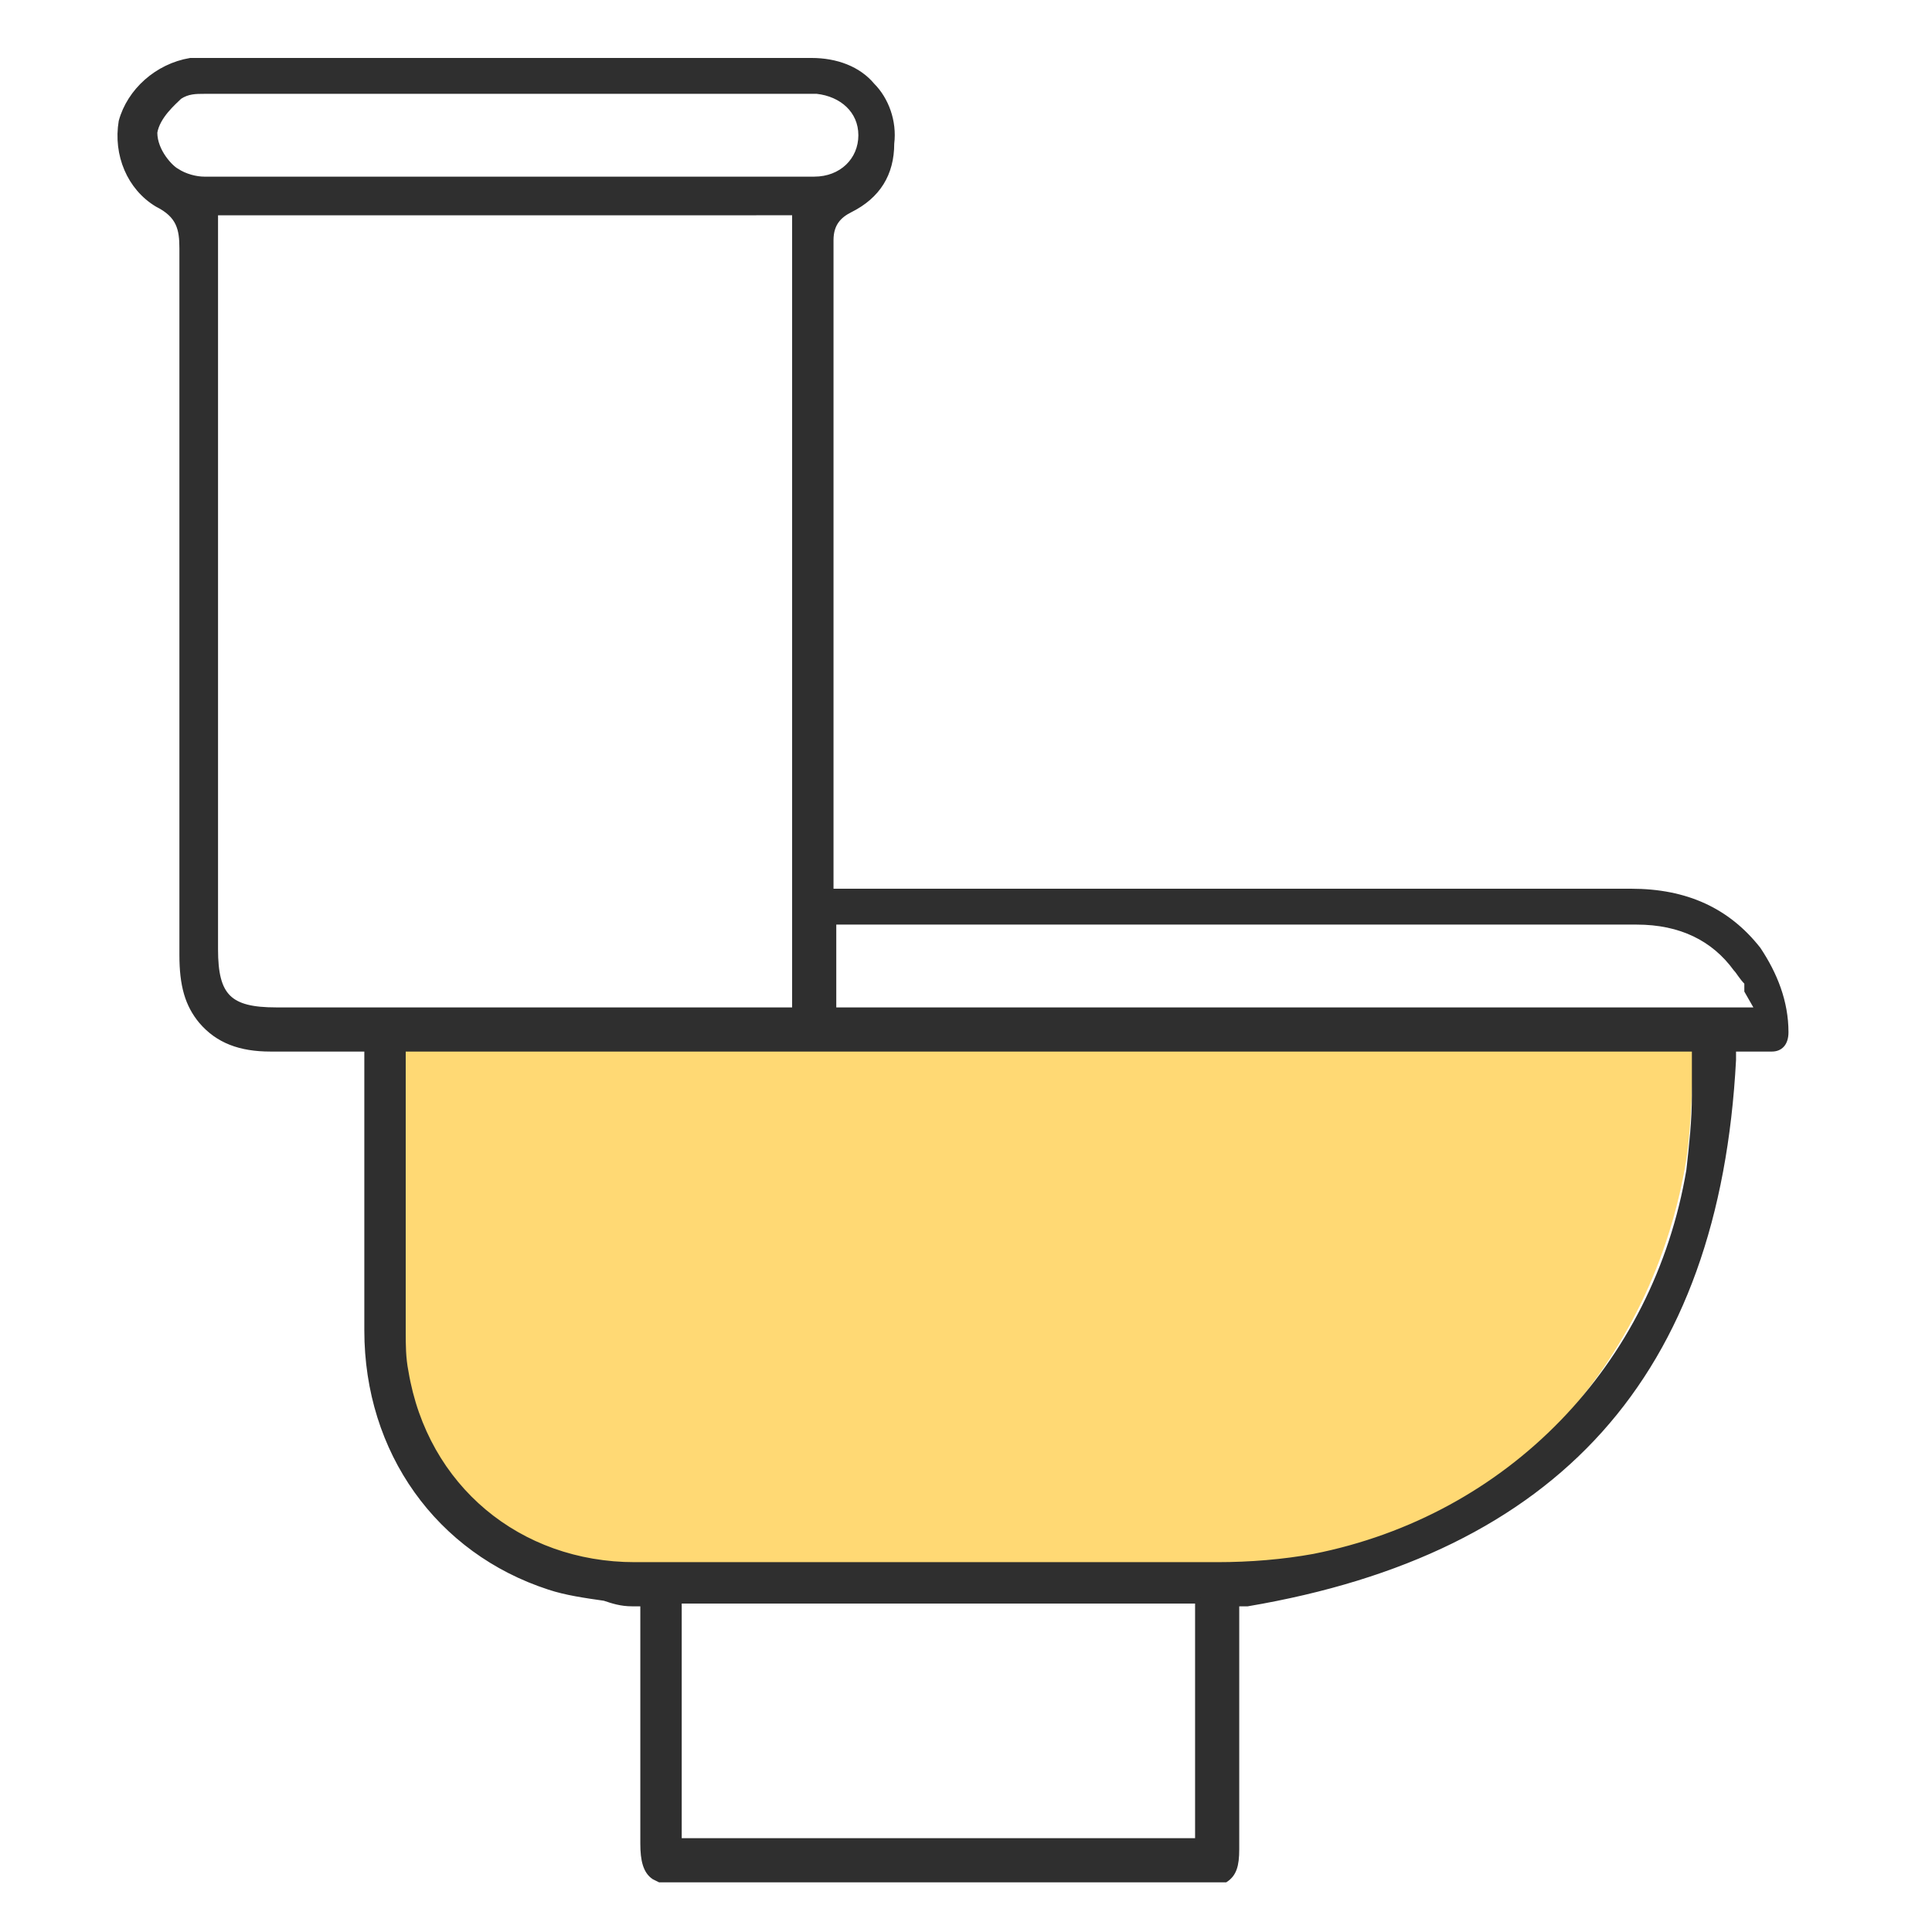 <?xml version="1.0" encoding="UTF-8"?>
<svg xmlns="http://www.w3.org/2000/svg" version="1.1" viewBox="0 0 70 70">
  <defs>
    <style>
      .cls-1 {
        fill: #ffd974;
      }

      .cls-2 {
        fill: #2f2f2f;
        stroke: #2f2f2f;
        stroke-miterlimit: 10;
        stroke-width: .2px;
      }
    </style>
  </defs>
  <!-- Generator: Adobe Illustrator 28.7.1, SVG Export Plug-In . SVG Version: 1.2.0 Build 142)  -->
  <g>
    <g id="Layer_1">
      <g>
        <path class="cls-1" d="M13.9,37.8h47.5c-.1,1.4-.1,2.8-.3,4.2-1.2,7.4-6.6,13.3-13.7,14.8-1.1.2-2.3.3-3.5.4-7.3,0-14.6,0-21.9,0-4.1,0-7.4-2.9-8.1-7.1,0-.5,0-.9,0-1.4,0-3.4,0-6.8,0-10.2,0-.2,0-.3,0-.6Z"/>
        <path class="cls-2" d="M23.7,68c-.3-.2-.4-.6-.4-1.2,0-1.8,0-3.7,0-5.5v-3.2s-.4,0-.4,0c-.4,0-.7-.1-1-.2-.7-.1-1.4-.2-2-.4-4-1.3-6.6-4.9-6.6-9.3,0-2.1,0-4.1,0-6.2v-4s-3.5,0-3.5,0c-1.1,0-1.9-.3-2.5-1-.5-.6-.7-1.3-.7-2.4v-7.7c0-6,0-11.9,0-17.9,0-.7-.1-1.2-.9-1.6-1-.6-1.5-1.8-1.3-3,.3-1.1,1.3-2,2.5-2.2.2,0,.3,0,.5,0h12.3c3.2,0,6.5,0,9.7,0,.9,0,1.7.3,2.2.9.5.5.8,1.3.7,2.1,0,1.1-.5,1.9-1.5,2.4-.4.2-.7.5-.7,1.1,0,6,0,12,0,18v4.8c0,0,0,.1,0,.2v.6c0,0,29,0,29,0,2,0,3.5.7,4.6,2.1.6.9,1,1.9,1,3,0,.4-.2.6-.5.6-.2,0-.5,0-.7,0h-.3s-.4,0-.4,0v.4c-.6,11.4-6.4,17.8-17.6,19.7h-.4c0,0,0,3.2,0,3.2,0,1.9,0,3.8,0,5.7,0,.6-.1.9-.4,1.1h-20.5ZM24.6,66.7h18.8v-8.7h-18.8v8.7ZM14.6,38.6c0,.1,0,.2,0,.3v1.1c0,2.8,0,5.5,0,8.3,0,.4,0,.9.1,1.4.7,4.2,4.1,7,8.3,7,3.2,0,6.4,0,9.6,0s7.7,0,11.5,0c1.2,0,2.4-.1,3.5-.3,7.1-1.4,12.4-6.9,13.6-14,.1-.9.2-1.8.2-2.7,0-.4,0-.8,0-1.2v-.5s-46.8,0-46.8,0v.7ZM7.8,34.4c0,1.7.5,2.2,2.2,2.2h18.8s0-28.9,0-28.9H7.8v26.7ZM31.4,33.4c-.2,0-.3,0-.5,0h-.7v3.2h33.5l-.4-.7v-.3c-.2-.2-.3-.4-.4-.5-.8-1.1-2-1.7-3.6-1.7-5.4,0-10.8,0-16.2,0h-11.7ZM27.5,6.5c.7,0,1.3,0,2,0,1,0,1.7-.7,1.7-1.6,0-.9-.7-1.5-1.6-1.6,0,0-.2,0-.3,0H7.4c-.3,0-.6,0-.9.2-.2.2-.8.7-.9,1.3,0,.7.6,1.3.8,1.4.3.2.7.3,1,.3h10.9s9.1,0,9.1,0Z"/>
      </g>
    </g>
  </g>
</svg>